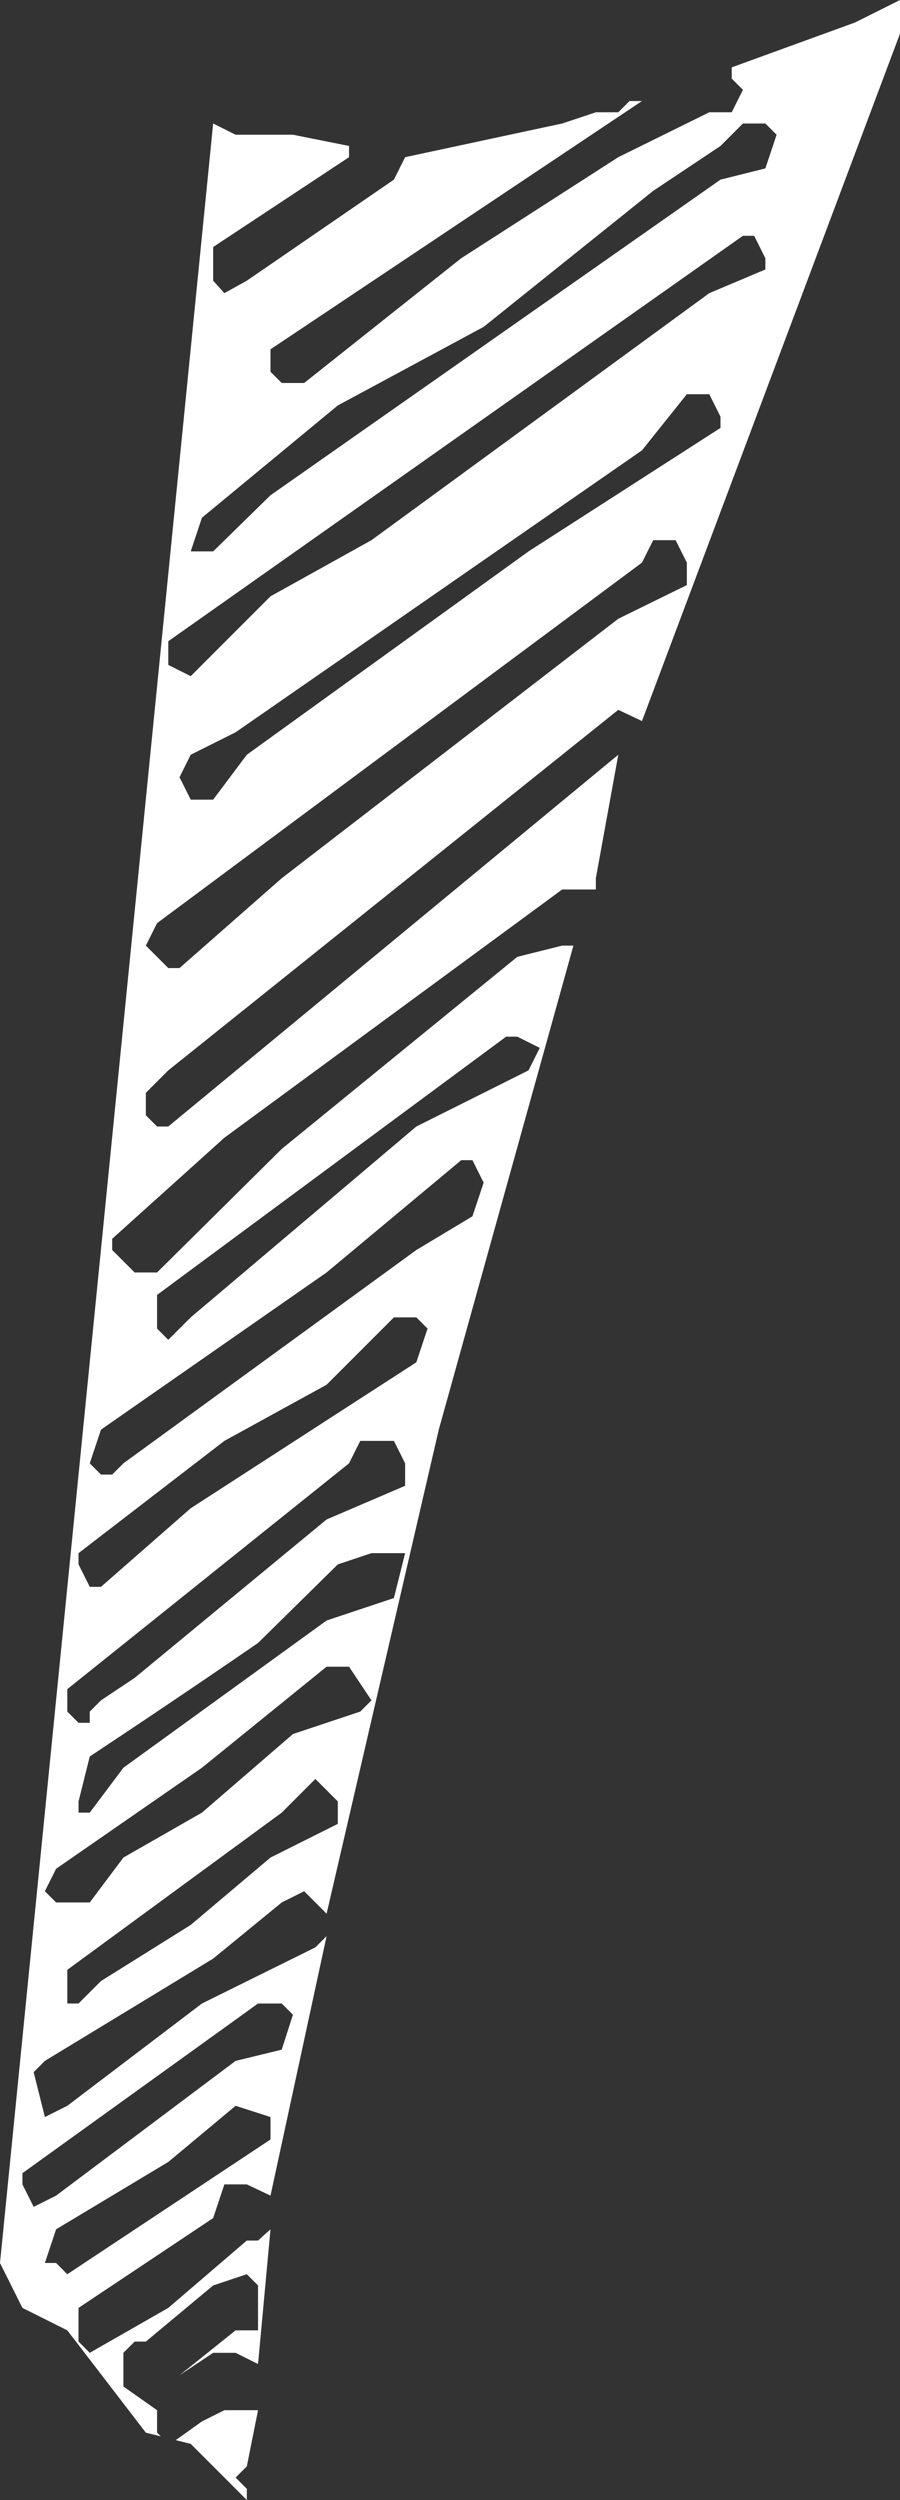<?xml version="1.0" encoding="UTF-8" standalone="no"?>
<svg xmlns:xlink="http://www.w3.org/1999/xlink" height="100.2px" width="36.1px" xmlns="http://www.w3.org/2000/svg">
  <rect width="100%" height="100%" fill="#333333" stroke="none"/>
  <g transform="matrix(1.0, 0.0, 0.0, 1.0, 0.0, 0.0)">
    <path d="M36.1 0.0 L36.1 1.35 25.75 28.9 24.8 28.45 6.75 42.9 5.85 43.8 5.85 44.7 6.3 45.15 6.75 45.15 24.8 30.25 23.9 35.2 23.9 35.65 22.55 35.65 9.0 45.6 4.5 49.65 4.5 50.1 5.4 51.0 6.3 51.0 11.3 46.05 20.75 38.35 22.55 37.9 23.0 37.9 17.6 57.3 13.1 76.7 12.2 75.8 11.3 76.25 8.55 78.5 1.8 82.6 1.35 83.05 1.8 84.85 2.7 84.4 8.1 80.3 12.65 78.05 13.1 77.6 10.85 88.0 9.9 87.55 9.0 87.55 8.55 88.9 3.15 92.5 3.15 93.85 3.6 94.3 6.75 92.5 9.9 89.8 10.35 89.8 10.85 89.35 10.35 94.75 9.45 94.3 8.55 94.3 7.2 95.2 9.45 93.4 10.35 93.4 10.35 91.6 9.9 91.15 8.55 91.6 5.85 93.85 5.4 93.85 4.95 94.3 4.95 95.65 6.3 96.6 6.3 97.5 6.45 97.65 5.85 97.5 2.7 93.4 0.9 92.5 0.0 90.7 8.55 4.95 9.45 5.4 11.75 5.4 14.0 5.85 14.0 6.3 8.55 9.9 8.55 11.25 9.0 11.75 9.9 11.25 15.8 7.2 16.25 6.3 22.55 4.95 23.9 4.5 24.8 4.5 25.25 4.05 25.75 4.05 10.85 14.0 10.85 14.9 11.3 15.35 12.2 15.35 18.5 10.35 24.8 6.3 28.45 4.5 29.35 4.5 29.8 3.6 29.35 3.15 29.35 2.7 34.3 0.9 36.1 0.0 M9.45 84.4 L6.75 86.65 2.25 89.35 1.8 90.7 2.25 90.7 2.7 91.15 10.85 85.75 10.85 84.85 9.45 84.4 M0.9 87.1 L0.9 87.55 1.35 88.45 2.25 88.0 9.45 82.6 11.3 82.15 11.75 80.75 11.3 80.3 10.35 80.3 0.9 87.1 M13.55 72.2 L12.65 71.3 11.3 72.65 2.7 78.95 2.7 80.3 3.15 80.3 4.05 79.4 7.65 77.15 10.85 74.45 13.55 73.1 13.55 72.2 M14.9 68.15 L14.0 66.8 13.1 66.8 8.1 70.85 2.25 74.9 1.8 75.8 2.25 76.25 3.6 76.25 4.95 74.45 8.1 72.65 11.75 69.5 14.45 68.6 14.9 68.15 M16.25 59.55 L16.25 58.65 15.8 57.75 14.45 57.75 14.0 58.65 2.7 67.7 2.7 68.6 3.15 69.05 3.6 69.05 3.6 68.6 4.05 68.15 5.4 67.25 13.1 60.9 16.25 59.55 M14.9 62.25 L13.55 62.7 10.35 65.85 Q7.0 68.15 3.6 70.4 L3.15 72.2 3.15 72.65 3.6 72.65 4.95 70.85 13.1 64.95 15.8 64.05 16.25 62.25 14.9 62.25 M17.15 53.25 L16.7 52.8 15.8 52.8 13.1 55.5 9.0 57.75 3.15 62.25 3.15 62.7 3.6 63.6 4.05 63.6 7.65 60.45 16.7 54.6 17.15 53.25 M21.65 42.0 L20.75 41.55 20.3 41.55 6.3 51.9 6.3 53.25 6.75 53.7 7.65 52.8 16.7 45.15 21.2 42.9 21.65 42.0 M18.95 46.5 L18.5 46.5 13.1 51.0 4.05 57.3 3.6 58.65 4.05 59.1 4.5 59.1 4.95 58.65 16.7 50.1 18.95 48.75 19.4 47.4 18.95 46.5 M27.1 21.65 L26.2 21.65 25.75 22.55 6.3 37.0 5.85 37.9 6.75 38.8 7.2 38.8 11.3 35.2 24.8 24.8 27.55 23.45 27.55 22.55 27.1 21.65 M27.55 15.8 L25.75 18.05 9.45 29.35 7.65 30.25 7.2 31.15 7.65 32.05 8.55 32.05 9.9 30.25 21.2 22.1 28.9 17.15 28.9 16.7 28.45 15.8 27.55 15.8 M30.7 10.8 L30.7 10.35 30.25 9.45 29.8 9.45 6.75 25.7 6.75 26.65 7.65 27.1 10.85 23.9 14.9 21.65 28.45 11.75 30.7 10.8 M28.9 5.85 L26.2 7.65 19.4 13.1 13.55 16.25 8.1 20.75 7.65 22.1 8.55 22.1 10.85 19.85 28.9 7.2 30.7 6.75 31.15 5.4 30.7 4.95 29.8 4.95 28.9 5.85 M9.0 96.6 L10.35 96.6 9.9 98.85 9.45 99.3 9.9 99.75 9.9 100.2 7.65 97.95 7.05 97.8 8.1 97.05 9.0 96.6" fill="#ffffff" fill-rule="evenodd" stroke="none"/>
  </g>
</svg>
